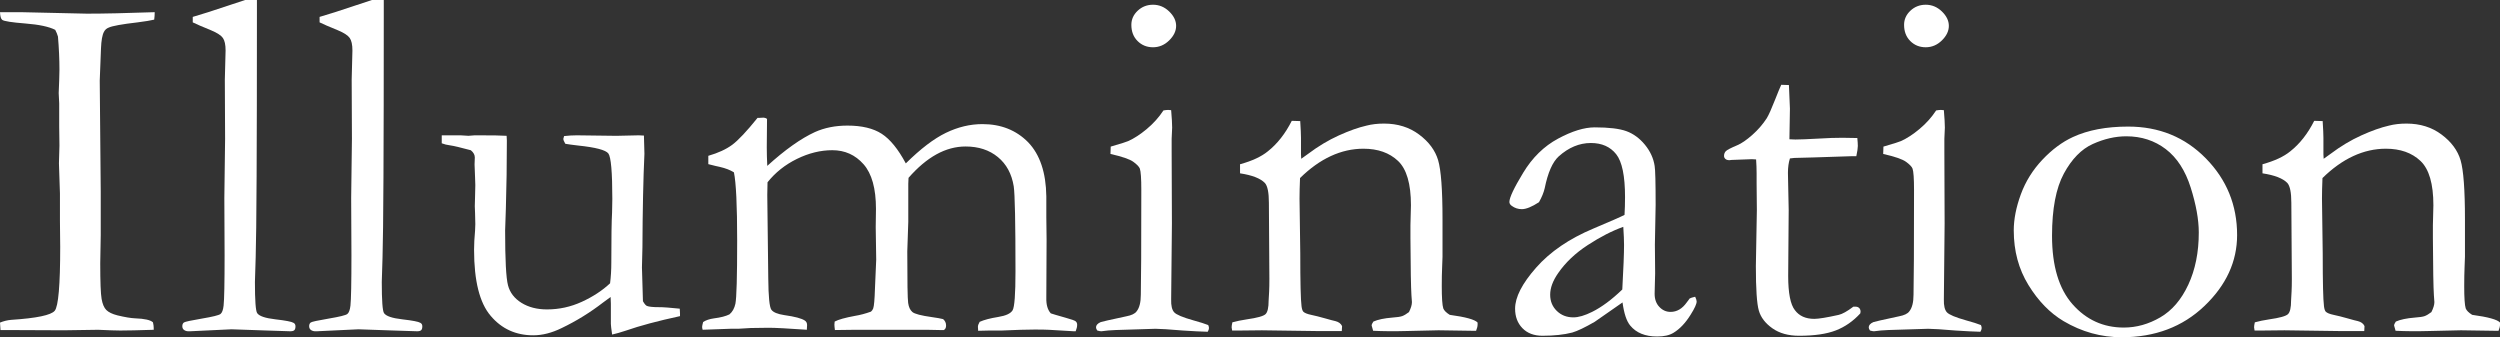 <?xml version="1.0" encoding="UTF-8"?><svg id="b" xmlns="http://www.w3.org/2000/svg" width="198.52" height="26.781" viewBox="0 0 198.52 26.781"><rect x="0" y="0" width="198.52" height="26.781" fill="#333333" stroke="none"/><defs><style>.d{fill:#fff;stroke-width:0px;}</style></defs><g id="c"><path class="d" d="m0,25.616c.29-.119.586-.191.889-.217,2.015-.132,3.167-.372,3.457-.722.289-.349.435-2.039.435-5.07l-.021-2.075v-2.174l-.079-2.392.04-1.403-.02-1.542v-1.818l-.04-.811.04-1.028c.013-.237.02-.514.02-.83,0-.83-.04-1.707-.118-2.629-.053-.185-.126-.362-.218-.534-.487-.25-1.273-.418-2.36-.504-1.086-.086-1.701-.181-1.847-.287-.105-.079-.164-.283-.178-.612h1.662l5.242.118c1.345,0,3.139-.04,5.381-.118,0,.21-.014.408-.04.592-.264.066-.704.138-1.323.217-1.251.145-2.015.284-2.291.415-.171.066-.296.178-.375.336-.132.237-.211.679-.237,1.325l-.099,2.55.079,8.796v3.479c-.026,1.094-.039,1.838-.039,2.233,0,1.476.036,2.418.108,2.827.072.408.197.702.375.879s.471.32.879.425c.605.145,1.079.225,1.422.237.737.026,1.205.132,1.402.316.04.171.06.316.06.435v.158c-1.2.04-2.084.059-2.651.059-.329,0-.916-.02-1.76-.059l-2.73.04-4.648-.02H.04l-.04-.592Z"/><path class="d" d="m15.306,1.777v-.435c.369-.119.777-.244,1.225-.375.662-.21,1.641-.534,2.938-.968h.933v1.087c0,10.818-.033,17.269-.099,19.35-.039,1.226-.06,1.878-.06,1.957,0,1.476.06,2.299.178,2.47.158.237.643.402,1.452.495s1.287.185,1.432.276c.105.053.158.145.158.276,0,.145-.029.247-.089.306-.06.06-.168.089-.326.089-.092,0-.783-.022-2.073-.067l-2.588-.09-3.317.158c-.211.013-.369-.027-.475-.122-.079-.067-.118-.162-.118-.283,0-.135.043-.233.128-.294.086-.061.56-.163,1.423-.309.861-.145,1.355-.267,1.48-.365s.208-.319.247-.662c.053-.474.079-1.81.079-4.009l-.02-4.542.06-4.7-.021-4.701.06-2.311c0-.461-.072-.793-.217-.998-.146-.204-.455-.405-.929-.603-.711-.29-1.198-.5-1.462-.632Z"/><path class="d" d="m25.378,1.777v-.435c.368-.119.776-.244,1.225-.375.661-.21,1.641-.534,2.938-.968h.934v1.087c0,10.818-.033,17.269-.099,19.35-.04,1.226-.06,1.878-.06,1.957,0,1.476.06,2.299.178,2.47.158.237.642.402,1.451.495.811.092,1.287.185,1.433.276.104.053.157.145.157.276,0,.145-.029.247-.089.306-.059.06-.168.089-.325.089-.093,0-.784-.022-2.074-.067l-2.587-.09-3.318.158c-.211.013-.368-.027-.474-.122-.079-.067-.119-.162-.119-.283,0-.135.043-.233.129-.294.085-.061.56-.163,1.422-.309.862-.145,1.356-.267,1.481-.365s.207-.319.247-.662c.052-.474.079-1.81.079-4.009l-.021-4.542.06-4.7-.02-4.701.059-2.311c0-.461-.072-.793-.217-.998-.146-.204-.454-.405-.929-.603-.711-.29-1.198-.5-1.461-.632Z"/><path class="d" d="m35.074,10.744h1.475l.649.04.512-.04c1.351,0,2.19.013,2.519.04l.02.375c0,1.856-.026,3.654-.079,5.392-.039,1.027-.059,1.613-.059,1.758,0,2.317.075,3.766.228,4.345.151.58.508,1.044,1.068,1.393.562.349,1.237.523,2.029.523.964,0,1.884-.201,2.762-.603.878-.401,1.627-.892,2.247-1.471.065-.5.099-1.053.099-1.659,0-1.961.02-3.285.06-3.97.013-.408.02-.763.02-1.066,0-2.133-.105-3.338-.315-3.614-.211-.276-1.015-.487-2.41-.632-.461-.053-.797-.099-1.007-.138-.105-.171-.158-.303-.158-.395l.06-.217c.342-.04.678-.06,1.007-.06l3.141.04c1.119-.026,1.711-.04,1.777-.04.145,0,.283.007.415.02l.039,1.441c-.092,2.002-.145,4.477-.158,7.426l-.039,1.6.079,2.686c.118.211.224.336.315.375.158.066.48.099.968.099h.178c.171,0,.658.04,1.462.119.013.171.02.296.02.375v.217c-1.765.382-3.192.764-4.285,1.146-.435.145-.804.25-1.106.316-.066-.46-.099-.744-.099-.849v-1.6c0-.066-.007-.244-.02-.533-.172.118-.369.263-.593.434-1.04.803-2.14,1.481-3.298,2.035-.777.381-1.528.573-2.252.573-1.383,0-2.508-.514-3.377-1.541-.883-1.027-1.323-2.778-1.323-5.254,0-.131.006-.368.02-.711.053-.632.079-1.073.079-1.323,0-.092-.007-.382-.02-.869-.014-.21-.021-.395-.021-.553,0-.119.007-.385.021-.8.013-.415.02-.708.02-.879,0-.224-.007-.421-.02-.593l-.04-1.046.02-.553c0-.21-.105-.401-.315-.573-.83-.224-1.373-.352-1.63-.385-.257-.033-.483-.089-.681-.167v-.632Z"/><path class="d" d="m55.83,25.576c.211-.145.5-.244.869-.296.526-.066.935-.171,1.225-.316.237-.198.395-.48.474-.849.092-.474.139-2.14.139-4.997,0-2.804-.086-4.615-.257-5.431-.29-.184-.665-.329-1.126-.435-.145-.026-.447-.099-.908-.217v-.662c.78-.225,1.411-.515,1.895-.872.482-.357,1.153-1.07,2.013-2.14h.119c.079,0,.205-.006.377-.02.105.013.191.046.258.099l-.02,2.251c0,.461.013.955.039,1.481,1.406-1.277,2.668-2.172,3.785-2.686.763-.342,1.623-.513,2.583-.513,1.143,0,2.05.217,2.721.652.67.434,1.307,1.218,1.912,2.35,1.172-1.159,2.234-1.968,3.189-2.429.954-.461,1.919-.691,2.894-.691,1.475,0,2.686.481,3.634,1.444.935.976,1.415,2.406,1.441,4.291v1.641l.021,1.799-.021,4.627c-.013.541.105.949.355,1.226.105.04.507.158,1.205.356.435.119.691.211.771.277.079.066.118.158.118.277,0,.145-.039.316-.118.513h-.138l-1.99-.118c-.236-.013-.61-.02-1.123-.02-.63,0-1.51.027-2.64.079h-1.005c-.145,0-.427.006-.847.02-.014-.118-.02-.224-.02-.316,0-.105.046-.237.138-.395.355-.158.843-.287,1.462-.385.618-.099,1.004-.277,1.155-.534.151-.257.228-1.282.228-3.076,0-3.889-.047-6.144-.139-6.764-.159-.989-.578-1.764-1.258-2.324s-1.534-.841-2.563-.841c-.792,0-1.563.208-2.316.623-.752.415-1.491,1.037-2.217,1.866l-.02.474v3.021l-.079,2.351c0,2.396.022,3.759.069,4.088.046.33.158.57.336.721s.694.286,1.55.405c.382.053.679.105.889.158.158.132.237.303.237.514,0,.171-.06.29-.178.355h-.336l-.987-.02h-5.747l-1.58.02c-.026-.197-.04-.342-.04-.435l.021-.237c.289-.158.829-.309,1.619-.454.408-.066.829-.178,1.264-.336.079-.066.139-.151.178-.257.066-.184.112-.711.139-1.58l.099-2.291-.039-2.587.02-1.442c0-1.62-.329-2.801-.985-3.545-.657-.744-1.484-1.116-2.482-1.116-.934,0-1.869.23-2.809.691s-1.717,1.08-2.335,1.856c-.013.369-.02.705-.02,1.007l.079,6.636c.013,1.449.096,2.275.247,2.479s.49.345,1.017.424c.843.119,1.39.264,1.64.435.118.079.178.198.178.355,0,.105-.007.23-.02.375-1.505-.105-2.515-.158-3.029-.158-.528,0-1.004.007-1.426.02l-.989.059h-.614l-2.217.079c-.026-.092-.04-.168-.04-.229,0-.058.026-.187.079-.384Z"/><path class="d" d="m88.18,12.225l.02-.583c.856-.251,1.317-.396,1.383-.436.475-.211.971-.535,1.491-.971s.958-.925,1.313-1.466c.158-.026.283-.04.375-.04l.237.02c.053.632.079,1.093.079,1.382,0,.066-.014.362-.04.889v1.046l.021,5.688-.06,6.024c-.014.487.065.826.237,1.017.171.191.678.405,1.521.642.526.145.921.27,1.185.375.04.092.06.171.06.237,0,.079-.033.178-.099.296-.514-.013-1.172-.046-1.976-.099-1.093-.092-1.816-.138-2.172-.138-.172,0-1.225.033-3.16.099-.396.013-.777.046-1.146.099-.066,0-.171-.02-.316-.059-.065-.092-.099-.171-.099-.237,0-.185.125-.329.376-.435.052-.026.724-.178,2.014-.454.422-.079.698-.21.83-.395.224-.276.336-.716.336-1.321.025-1.012.039-3.786.039-8.322,0-.907-.039-1.472-.118-1.696-.066-.158-.24-.338-.523-.542-.283-.204-.886-.411-1.808-.621Zm1.659-10.25c0-.434.168-.81.504-1.125s.74-.474,1.215-.474c.486,0,.914.178,1.283.533.368.355.553.738.553,1.146s-.185.793-.553,1.155c-.369.362-.797.543-1.283.543s-.896-.165-1.225-.494c-.33-.329-.494-.757-.494-1.284Z"/><path class="d" d="m97.856,25.596c.329-.092.711-.17,1.146-.236.829-.118,1.326-.256,1.491-.414.164-.157.246-.518.246-1.083l.04-.709c.013-.262.02-.597.02-1.004l-.039-6.043c0-.813-.105-1.338-.316-1.575-.355-.367-1.014-.623-1.975-.768v-.721c.961-.264,1.698-.607,2.212-1.03.75-.594,1.382-1.399,1.896-2.417l.672.02c.039.621.06,1.063.06,1.328v1.308l.02.357c.158-.105.342-.238.553-.396.79-.595,1.6-1.08,2.43-1.457.829-.376,1.566-.637,2.212-.783.407-.105.869-.159,1.382-.159,1.08,0,2.008.29,2.785.871.776.58,1.28,1.262,1.511,2.046.23.784.346,2.343.346,4.677v2.986c0,.079-.01.343-.029.791-.021.448-.03.962-.03,1.542,0,.923.04,1.509.119,1.76.065.171.236.343.514.515,1.264.171,2.001.375,2.212.613v.158c0,.132-.04.296-.119.494h-.375l-2.607-.039-2.567.059c-.947.026-1.823.02-2.626-.02l-.119-.415c0-.079.046-.184.139-.316.355-.158.855-.264,1.501-.316.382-.026.645-.066.79-.119.145-.053.322-.158.533-.317.158-.316.236-.58.236-.791,0-.092-.013-.277-.039-.554-.039-.606-.066-2.116-.079-4.529v-1.028l.04-1.583c0-1.701-.343-2.874-1.027-3.52-.685-.646-1.6-.969-2.745-.969-.883,0-1.745.194-2.588.583s-1.658.971-2.448,1.748c-.026.632-.04,1.172-.04,1.62l.06,4.365c0,2.278.032,3.673.099,4.187.026.211.072.355.139.435.104.105.315.191.632.257.315.066.681.158,1.096.276s.688.191.819.217c.264.066.441.197.534.395l-.021.395h-2.073l-4.267-.059c-.987.013-1.612.02-1.876.02h-.493l-.04-.257c0-.092.02-.224.06-.395Z"/><path class="d" d="m134.61,23.562c.079.171.118.296.118.375,0,.197-.158.546-.474,1.046-.408.659-.862,1.139-1.363,1.442-.315.198-.75.296-1.303.296-.948,0-1.659-.29-2.134-.869-.289-.342-.493-.955-.612-1.837l-2.212,1.541c-.776.448-1.369.731-1.777.85-.658.171-1.448.256-2.37.256-.671,0-1.201-.201-1.59-.602s-.582-.918-.582-1.55c0-.909.557-1.995,1.672-3.259,1.115-1.264,2.63-2.298,4.544-3.101,1.346-.566,2.17-.928,2.474-1.086.026-.435.04-.909.04-1.422,0-1.672-.234-2.804-.703-3.397-.47-.592-1.14-.889-2.012-.889-.911,0-1.763.355-2.556,1.066-.488.448-.858,1.291-1.109,2.528-.079.342-.23.711-.454,1.106-.566.369-1.021.553-1.362.553-.29,0-.554-.085-.79-.256-.132-.092-.197-.198-.197-.316,0-.342.365-1.116,1.096-2.32.73-1.205,1.652-2.106,2.765-2.706,1.113-.599,2.084-.898,2.913-.898,1.133,0,1.976.102,2.528.306s1.04.563,1.462,1.076c.421.514.678,1.073.77,1.679.053.29.079,1.323.079,3.101l-.059,3.14.02,2.291c0,.303-.007.56-.02.77-.014.382-.021.665-.021.85,0,.435.125.783.376,1.046.25.264.546.395.889.395.5,0,.928-.25,1.283-.75l.237-.316c.065-.04.21-.085.435-.138Zm-5.787-.573c.092-1.672.139-2.851.139-3.535,0-.355-.02-.836-.06-1.442-.885.316-1.823.797-2.813,1.442-.991.645-1.777,1.389-2.358,2.232-.423.605-.635,1.178-.635,1.718,0,.514.175.942.525,1.284.35.342.789.513,1.317.513.41,0,.905-.145,1.487-.435.766-.381,1.564-.974,2.397-1.777Z"/><path class="d" d="m141.443,6.734l.612.02.079,1.876-.04,2.429c.25.014.408.02.475.02.342,0,.993-.026,1.955-.079.618-.04,1.211-.059,1.777-.059.263,0,.658.007,1.185.02.026.264.04.474.04.632,0,.171-.04.441-.119.81h-.335l-3.062.099-1.521.04-.355.04c-.105.329-.158.711-.158,1.146l.06,2.962-.04,5.214c0,1.37.178,2.278.533,2.726.343.461.855.691,1.541.691.342,0,.987-.105,1.936-.316.289-.066.678-.283,1.165-.652h.178c.118,0,.214.037.286.108.072.073.108.168.108.287l-.02.138c-.566.619-1.215,1.07-1.945,1.353-.73.283-1.702.424-2.913.424-.856,0-1.563-.197-2.123-.592s-.919-.862-1.076-1.402c-.158-.54-.237-1.718-.237-3.535l.079-4.444-.02-2.133v-.79c0-.369-.014-.737-.04-1.106l-.336-.02-1.619.06-.158.02c-.145,0-.254-.033-.325-.099-.073-.066-.109-.145-.109-.237,0-.158.05-.287.148-.385s.398-.253.898-.464c.343-.145.741-.417,1.195-.819s.839-.846,1.155-1.333c.158-.263.382-.763.671-1.501.211-.54.369-.921.475-1.146Z"/><path class="d" d="m149.54,12.225l.02-.583c.855-.251,1.316-.396,1.383-.436.474-.211.971-.535,1.491-.971.52-.436.957-.925,1.312-1.466.158-.026.283-.04.376-.04l.236.02c.053.632.079,1.093.079,1.382,0,.066-.013.362-.039.889v1.046l.02,5.688-.06,6.024c-.013.487.066.826.237,1.017s.678.405,1.521.642c.526.145.922.27,1.186.375.039.092.059.171.059.237,0,.079-.032.178-.099.296-.513-.013-1.172-.046-1.975-.099-1.093-.092-1.817-.138-2.173-.138-.171,0-1.225.033-3.16.099-.395.013-.776.046-1.146.099-.065,0-.171-.02-.315-.059-.066-.092-.099-.171-.099-.237,0-.185.125-.329.375-.435.053-.026.724-.178,2.015-.454.421-.079.697-.21.829-.395.224-.276.336-.716.336-1.321.026-1.012.04-3.786.04-8.322,0-.907-.04-1.472-.119-1.696-.065-.158-.24-.338-.523-.542-.283-.204-.886-.411-1.807-.621Zm1.659-10.25c0-.434.167-.81.503-1.125s.741-.474,1.215-.474c.487,0,.915.178,1.284.533.368.355.553.738.553,1.146s-.185.793-.553,1.155c-.369.362-.797.543-1.284.543s-.896-.165-1.225-.494-.493-.757-.493-1.284Z"/><path class="d" d="m159.908,18.308c0-.896.188-1.853.562-2.874s.944-1.936,1.708-2.746c.764-.81,1.573-1.412,2.43-1.807,1.198-.553,2.659-.829,4.385-.829,2.462,0,4.519.843,6.172,2.528,1.652,1.686,2.479,3.713,2.479,6.083,0,2.107-.866,3.986-2.598,5.639s-3.92,2.479-6.566,2.479c-1.633,0-3.174-.428-4.622-1.284-1.079-.645-2.008-1.6-2.784-2.864-.777-1.264-1.165-2.706-1.165-4.325Zm8.738,7.703c1.003,0,1.969-.27,2.898-.81.93-.54,1.672-1.405,2.226-2.597.554-1.191.831-2.57.831-4.138,0-1.027-.214-2.218-.643-3.575-.429-1.356-1.089-2.373-1.979-3.051-.891-.678-1.936-1.017-3.136-1.017-.87,0-1.758.204-2.661.612s-1.668,1.192-2.295,2.35c-.626,1.159-.939,2.805-.939,4.938,0,2.396.544,4.21,1.632,5.441,1.089,1.231,2.443,1.847,4.065,1.847Z"/><path class="d" d="m179.046,25.596c.329-.092.711-.17,1.146-.236.83-.118,1.326-.256,1.491-.414s.247-.518.247-1.083l.039-.709c.014-.262.021-.597.021-1.004l-.04-6.043c0-.813-.105-1.338-.315-1.575-.355-.367-1.015-.623-1.976-.768v-.721c.961-.264,1.698-.607,2.212-1.03.751-.594,1.383-1.399,1.896-2.417l.671.02c.04.621.06,1.063.06,1.328v1.308l.02.357c.158-.105.343-.238.554-.396.79-.595,1.6-1.08,2.429-1.457.83-.376,1.566-.637,2.212-.783.408-.105.869-.159,1.383-.159,1.079,0,2.008.29,2.784.871.777.58,1.281,1.262,1.512,2.046.229.784.346,2.343.346,4.677v2.986c0,.079-.011.343-.03.791s-.029.962-.029,1.542c0,.923.039,1.509.118,1.76.066.171.237.343.514.515,1.264.171,2.001.375,2.212.613v.158c0,.132-.039.296-.118.494h-.375l-2.607-.039-2.567.059c-.948.026-1.824.02-2.627-.02l-.118-.415c0-.079.046-.184.138-.316.355-.158.856-.264,1.501-.316.382-.026.646-.066.79-.119s.322-.158.533-.317c.158-.316.237-.58.237-.791,0-.092-.014-.277-.039-.554-.04-.606-.066-2.116-.079-4.529v-1.028l.039-1.583c0-1.701-.343-2.874-1.027-3.52-.685-.646-1.6-.969-2.745-.969-.882,0-1.744.194-2.587.583s-1.659.971-2.449,1.748c-.026.632-.039,1.172-.039,1.62l.059,4.365c0,2.278.033,3.673.1,4.187.025.211.071.355.138.435.105.105.316.191.632.257.316.066.682.158,1.097.276.414.119.688.191.819.217.264.066.441.197.533.395l-.02.395h-2.074l-4.266-.059c-.987.013-1.613.02-1.876.02h-.494l-.039-.257c0-.092.02-.224.059-.395Z"/></g></svg>